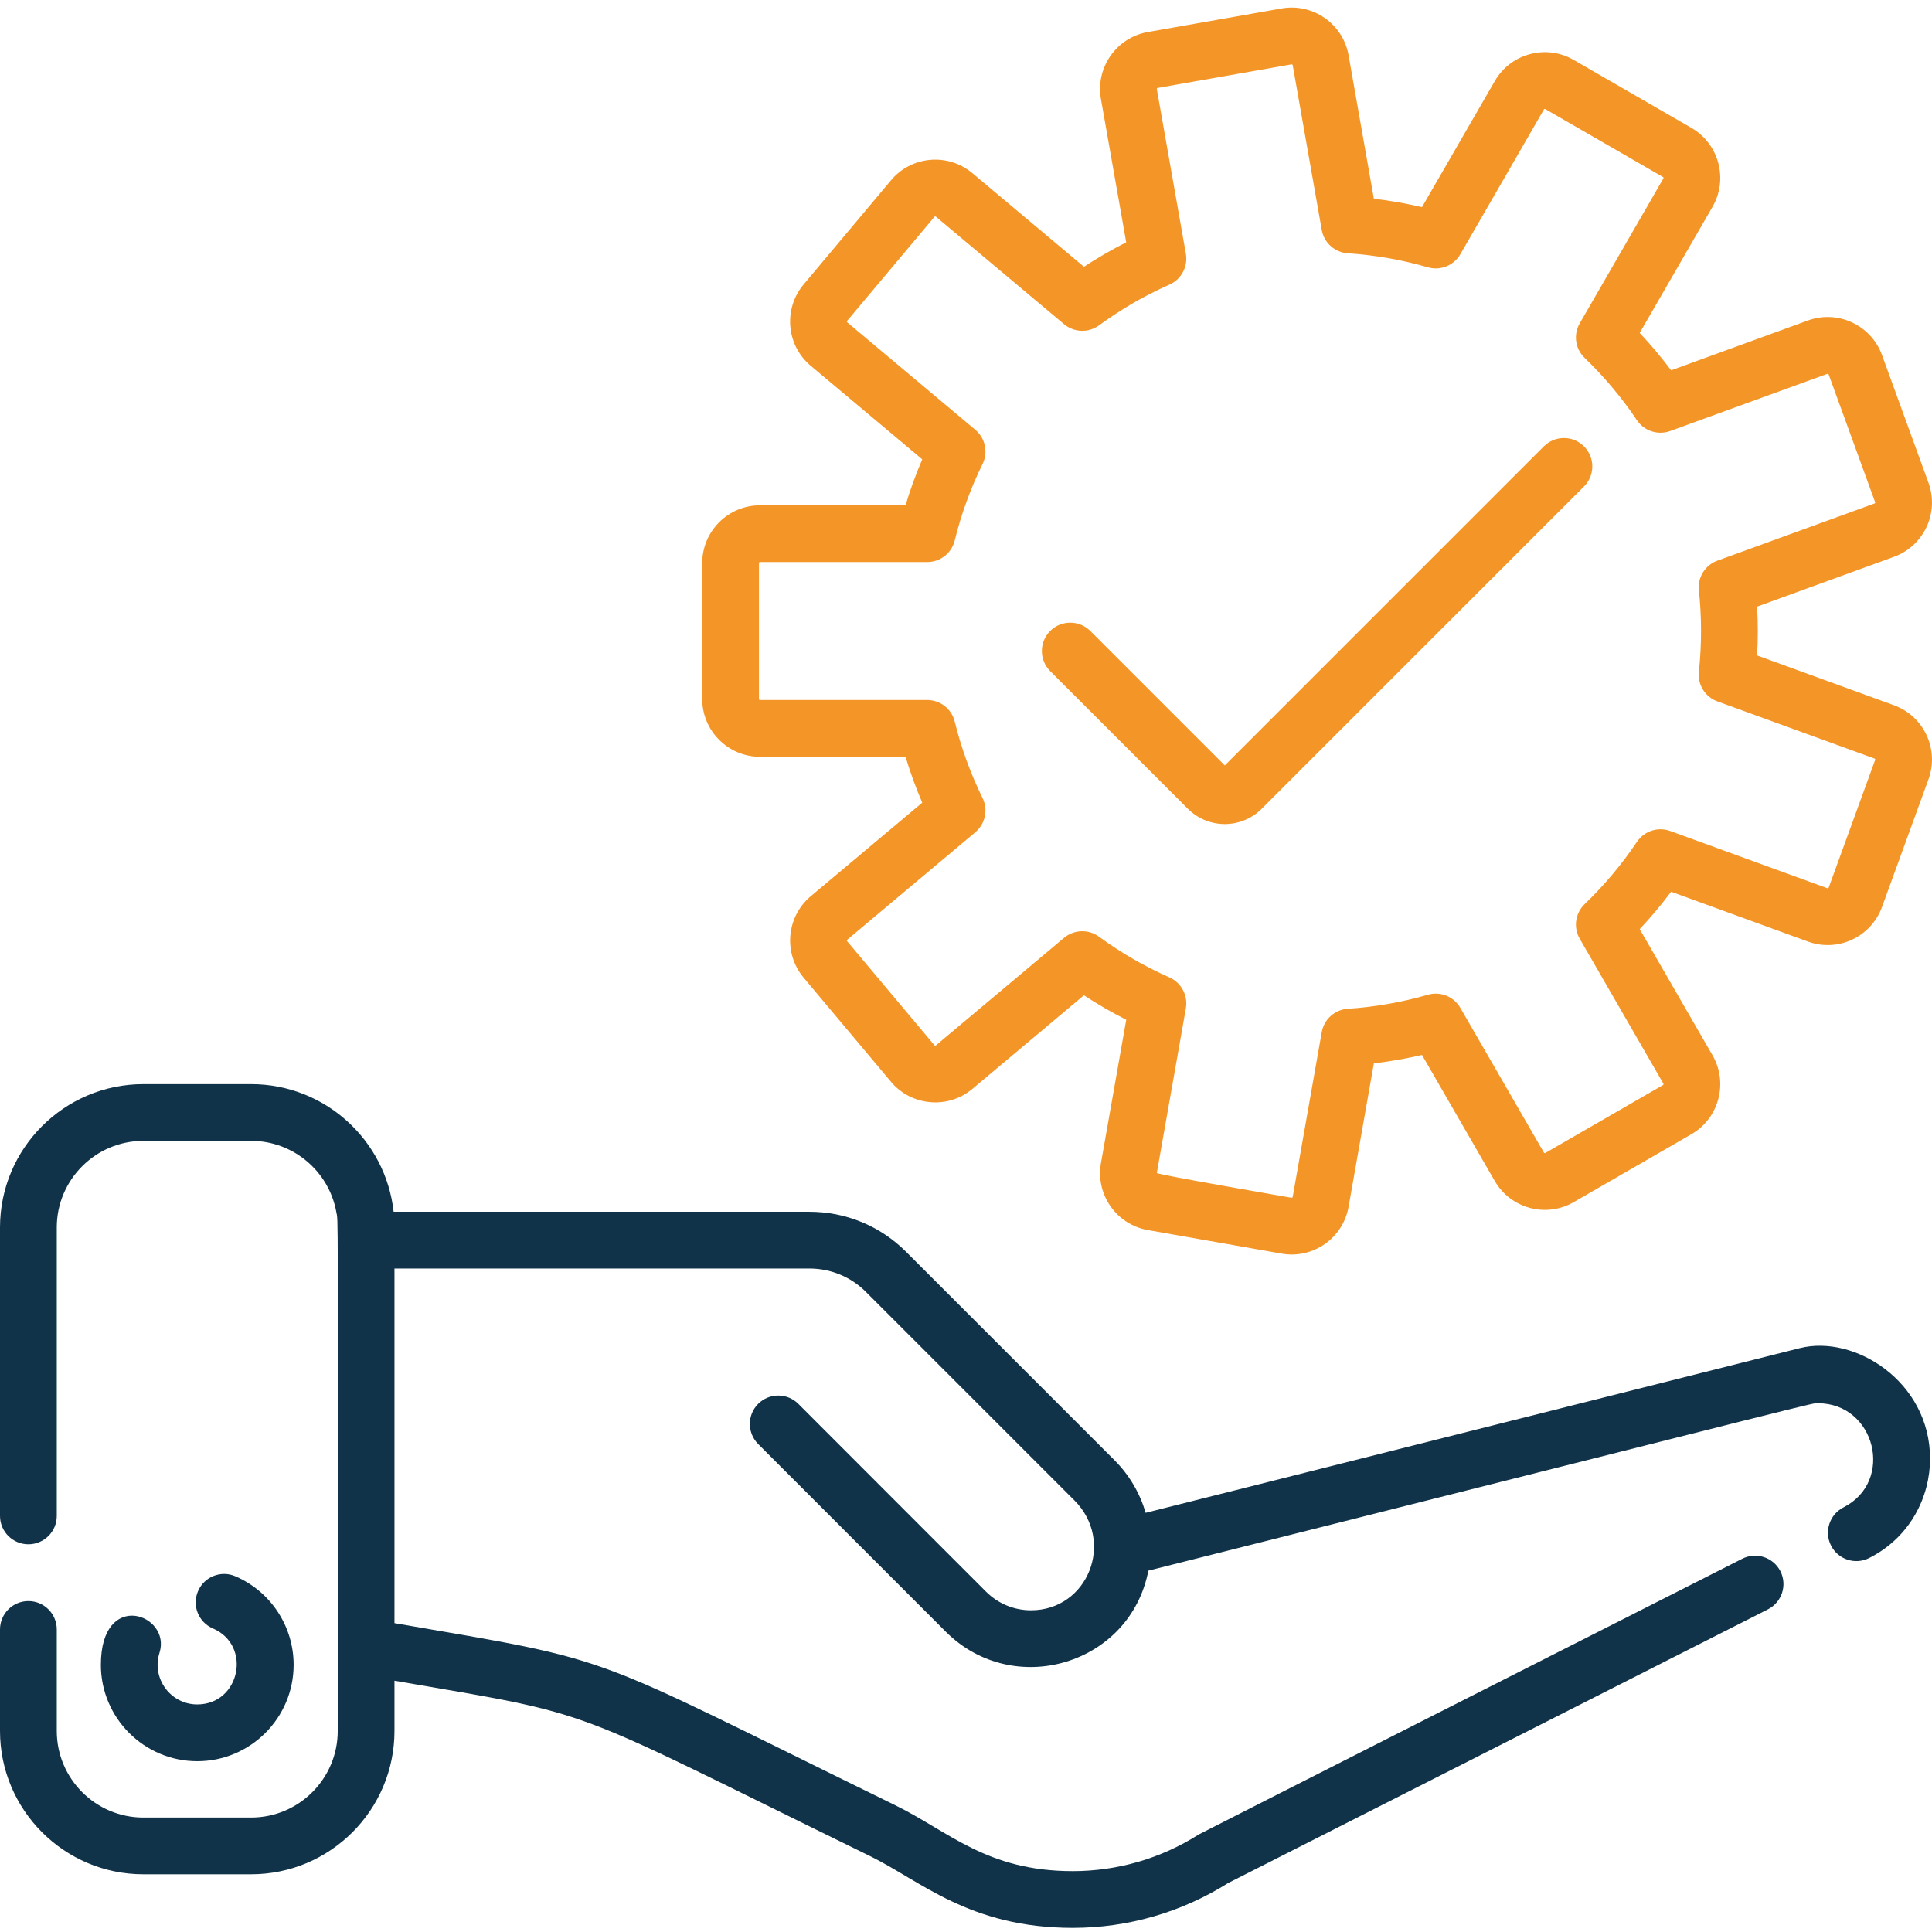<svg width="62" height="62" viewBox="0 0 62 62" fill="none" xmlns="http://www.w3.org/2000/svg"><path d="M57.759 43.263 36.765 48.548C36.585 47.93 36.252 47.346 35.767 46.861l-6.689-6.689C28.249 39.343 27.146 38.887 25.973 38.887H12.632C12.38 36.587 10.426 34.791 8.059 34.791H4.6C2.063 34.791.0 36.854.0 39.39v9.257C0 49.15.408 49.558.911 49.558 1.413 49.558 1.822 49.15 1.822 48.648V39.39c0-1.533 1.247-2.778 2.778-2.778H8.059C9.418 36.612 10.554 37.594 10.791 38.887 10.859 39.25 10.838 38.161 10.838 55.548c0 1.533-1.247 2.779-2.779 2.779H4.6c-1.531.0-2.778-1.246-2.778-2.779V52.29C1.822 51.788 1.413 51.38.911 51.38.408 51.38.0 51.788.0 52.29v3.258c0 2.537 2.063 4.6 4.6 4.6H8.059c2.537.0 4.6-2.063 4.6-4.6v-1.612c6.707 1.158 5.264.737 15.261 5.628C29.545 60.359 31.112 61.868 34.426 61.868 36.193 61.868 37.916 61.371 39.411 60.43l17.323-8.784C57.183 51.419 57.362 50.871 57.135 50.422 56.907 49.974 56.359 49.795 55.911 50.022 55.848 50.053 38.531 58.831 38.472 58.869 37.26 59.64 35.861 60.047 34.426 60.047c-2.763.0-3.963-1.266-5.705-2.119C18.556 52.955 20.001 53.356 12.659 52.088V40.708H25.974C26.661 40.708 27.306 40.975 27.791 41.461l6.687 6.687C35.796 49.465 34.91 51.676 33.086 51.676 32.542 51.676 32.029 51.463 31.643 51.078l-6.024-6.027C25.263 44.696 24.686 44.696 24.33 45.052 23.975 45.407 23.975 45.984 24.33 46.34l6.025 6.027C32.528 54.532 36.267 53.427 36.852 50.404c22.507-5.666 21.264-5.372 21.49-5.372 1.841.0 2.465 2.506.818 3.341C58.712 48.602 58.532 49.15 58.76 49.598 58.987 50.047 59.535 50.226 59.984 49.999 61.325 49.319 61.938 48.007 61.938 46.812c0-2.471-2.418-3.992-4.178-3.549z" fill="#113349"/><path d="M3.237 53.426c0 1.705 1.387 3.093 3.093 3.093 1.705.0 3.093-1.387 3.093-3.093.0-1.237-.735-2.353-1.871-2.842C7.089 50.385 6.553 50.599 6.355 51.061 6.155 51.523 6.369 52.059 6.831 52.258 8.092 52.8 7.707 54.697 6.329 54.697 5.472 54.697 4.858 53.86 5.118 53.041 5.51 51.804 3.237 50.981 3.237 53.426z" fill="#113349"/><path d="M60.779 22.632l-4.391-1.598C56.417 20.51 56.417 19.993 56.388 19.467l4.391-1.598C61.742 17.519 62.238 16.455 61.887 15.492L60.396 11.394C60.046 10.433 58.98 9.936 58.019 10.285L53.628 11.884C53.315 11.466 52.978 11.065 52.62 10.684l2.337-4.047C55.468 5.751 55.164 4.615 54.278 4.103L50.502 1.923C50.073 1.675 49.573 1.609 49.094 1.738 48.616 1.866 48.216 2.173 47.969 2.602L45.633 6.647C45.125 6.528 44.609 6.438 44.089 6.377l-.811-4.602C43.1.768 42.136.093 41.129.271l-4.295.757c-1.007.178-1.682 1.141-1.504 2.148l.811 4.6C35.676 8.012 35.222 8.274 34.785 8.561L31.205 5.557c-.787-.66-1.955-.555-2.612.229L25.79 9.127C25.131 9.912 25.233 11.081 26.018 11.739l3.578 3.002C29.39 15.222 29.21 15.715 29.059 16.216H24.389c-1.023.0-1.854.832-1.854 1.855v4.36c0 1.023.831 1.855 1.854 1.855h4.671C29.21 24.786 29.39 25.279 29.596 25.759L26.018 28.761C25.235 29.419 25.132 30.591 25.79 31.375l2.803 3.341C29.25 35.498 30.422 35.601 31.205 34.944l3.579-3.004C35.222 32.227 35.676 32.489 36.142 32.725l-.811 4.6C35.153 38.335 35.825 39.295 36.835 39.474L41.129 40.23C42.131 40.408 43.099 39.738 43.278 38.726l.811-4.602C44.609 34.063 45.125 33.973 45.633 33.854l2.335 4.045C48.48 38.785 49.616 39.09 50.502 38.578L54.279 36.398C55.164 35.886 55.468 34.75 54.957 33.865l-2.337-4.048C52.978 29.436 53.315 29.035 53.628 28.617L58.019 30.216C58.981 30.565 60.044 30.072 60.396 29.107L61.887 25.01C62.238 24.046 61.743 22.983 60.779 22.632zM60.176 24.386l-1.491 4.098C58.683 28.488 58.68 28.497 58.667 28.502 58.655 28.509 58.646 28.505 58.642 28.504L53.599 26.668C53.205 26.525 52.765 26.669 52.531 27.016 52.047 27.738 51.482 28.41 50.854 29.014 50.551 29.304 50.486 29.763 50.696 30.126l2.684 4.649C53.389 34.791 53.383 34.811 53.368 34.82l-3.777 2.18C49.575 37.01 49.555 37.004 49.546 36.988l-2.683-4.646C46.654 31.98 46.224 31.806 45.822 31.923 44.989 32.164 44.125 32.315 43.253 32.373 42.834 32.4 42.489 32.71 42.416 33.123L41.484 38.41C41.481 38.428 41.464 38.44 41.445 38.437 41.395 38.428 37.115 37.692 37.124 37.641L38.056 32.358C38.128 31.945 37.91 31.536 37.528 31.366 36.733 31.015 35.973 30.575 35.27 30.061 34.931 29.812 34.467 29.828 34.146 30.097l-4.112 3.45C30.021 33.559 30 33.558 29.988 33.544L27.185 30.203C27.173 30.189 27.175 30.168 27.189 30.157l4.11-3.449C31.62 26.438 31.716 25.984 31.531 25.608 31.146 24.827 30.846 24.003 30.639 23.157 30.539 22.75 30.174 22.464 29.754 22.464H24.389C24.37 22.464 24.356 22.449 24.356 22.431V18.07C24.356 18.052 24.37 18.037 24.389 18.037h5.365C30.174 18.037 30.539 17.751 30.639 17.343 30.846 16.498 31.146 15.674 31.531 14.893 31.716 14.517 31.62 14.062 31.299 13.793L27.189 10.344C27.185 10.342 27.178 10.335 27.177 10.322 27.176 10.308 27.182 10.301 27.185 10.298l2.803-3.34C29.991 6.954 29.997 6.947 30.01 6.945 30.024 6.944 30.031 6.95 30.034 6.953l4.112 3.45C34.468 10.673 34.932 10.688 35.27 10.441 35.973 9.925 36.733 9.486 37.528 9.134 37.91 8.965 38.128 8.556 38.056 8.143L37.124 2.86C37.121 2.842 37.133 2.824 37.151 2.822l4.295-.757C41.45 2.064 41.459 2.062 41.47 2.07 41.482 2.077 41.483 2.087 41.484 2.091L42.416 7.378C42.489 7.791 42.834 8.101 43.253 8.128 44.125 8.186 44.989 8.337 45.822 8.578 46.224 8.695 46.654 8.521 46.864 8.159l2.682-4.646C49.548 3.509 49.553 3.501 49.566 3.497 49.579 3.494 49.587 3.498 49.591 3.501l3.777 2.18C53.383 5.69 53.389 5.71 53.38 5.726L50.696 10.375C50.486 10.738 50.551 11.197 50.854 11.487 51.482 12.091 52.047 12.764 52.531 13.485 52.765 13.832 53.205 13.975 53.599 13.832l5.043-1.835C58.659 11.992 58.678 12 58.684 12.017l1.491 4.098C60.177 16.119 60.181 16.128 60.175 16.14 60.169 16.153 60.16 16.155 60.156 16.157l-5.044 1.835C54.719 18.136 54.474 18.529 54.519 18.945 54.608 19.783 54.615 20.651 54.519 21.556 54.474 21.972 54.719 22.365 55.112 22.508l5.044 1.835C60.16 24.346 60.169 24.348 60.175 24.361 60.181 24.373 60.177 24.382 60.176 24.386z" fill="#f49627"/><path d="M49.544 14.324 39.305 24.563l-4.315-4.315C34.634 19.893 34.057 19.893 33.701 20.248 33.346 20.604 33.346 21.18 33.701 21.536l4.417 4.417c.656.656 1.717.656 2.373.0L50.832 15.612C51.188 15.256 51.188 14.679 50.832 14.324 50.477 13.968 49.9 13.968 49.544 14.324z" fill="#f49627"/></svg>
